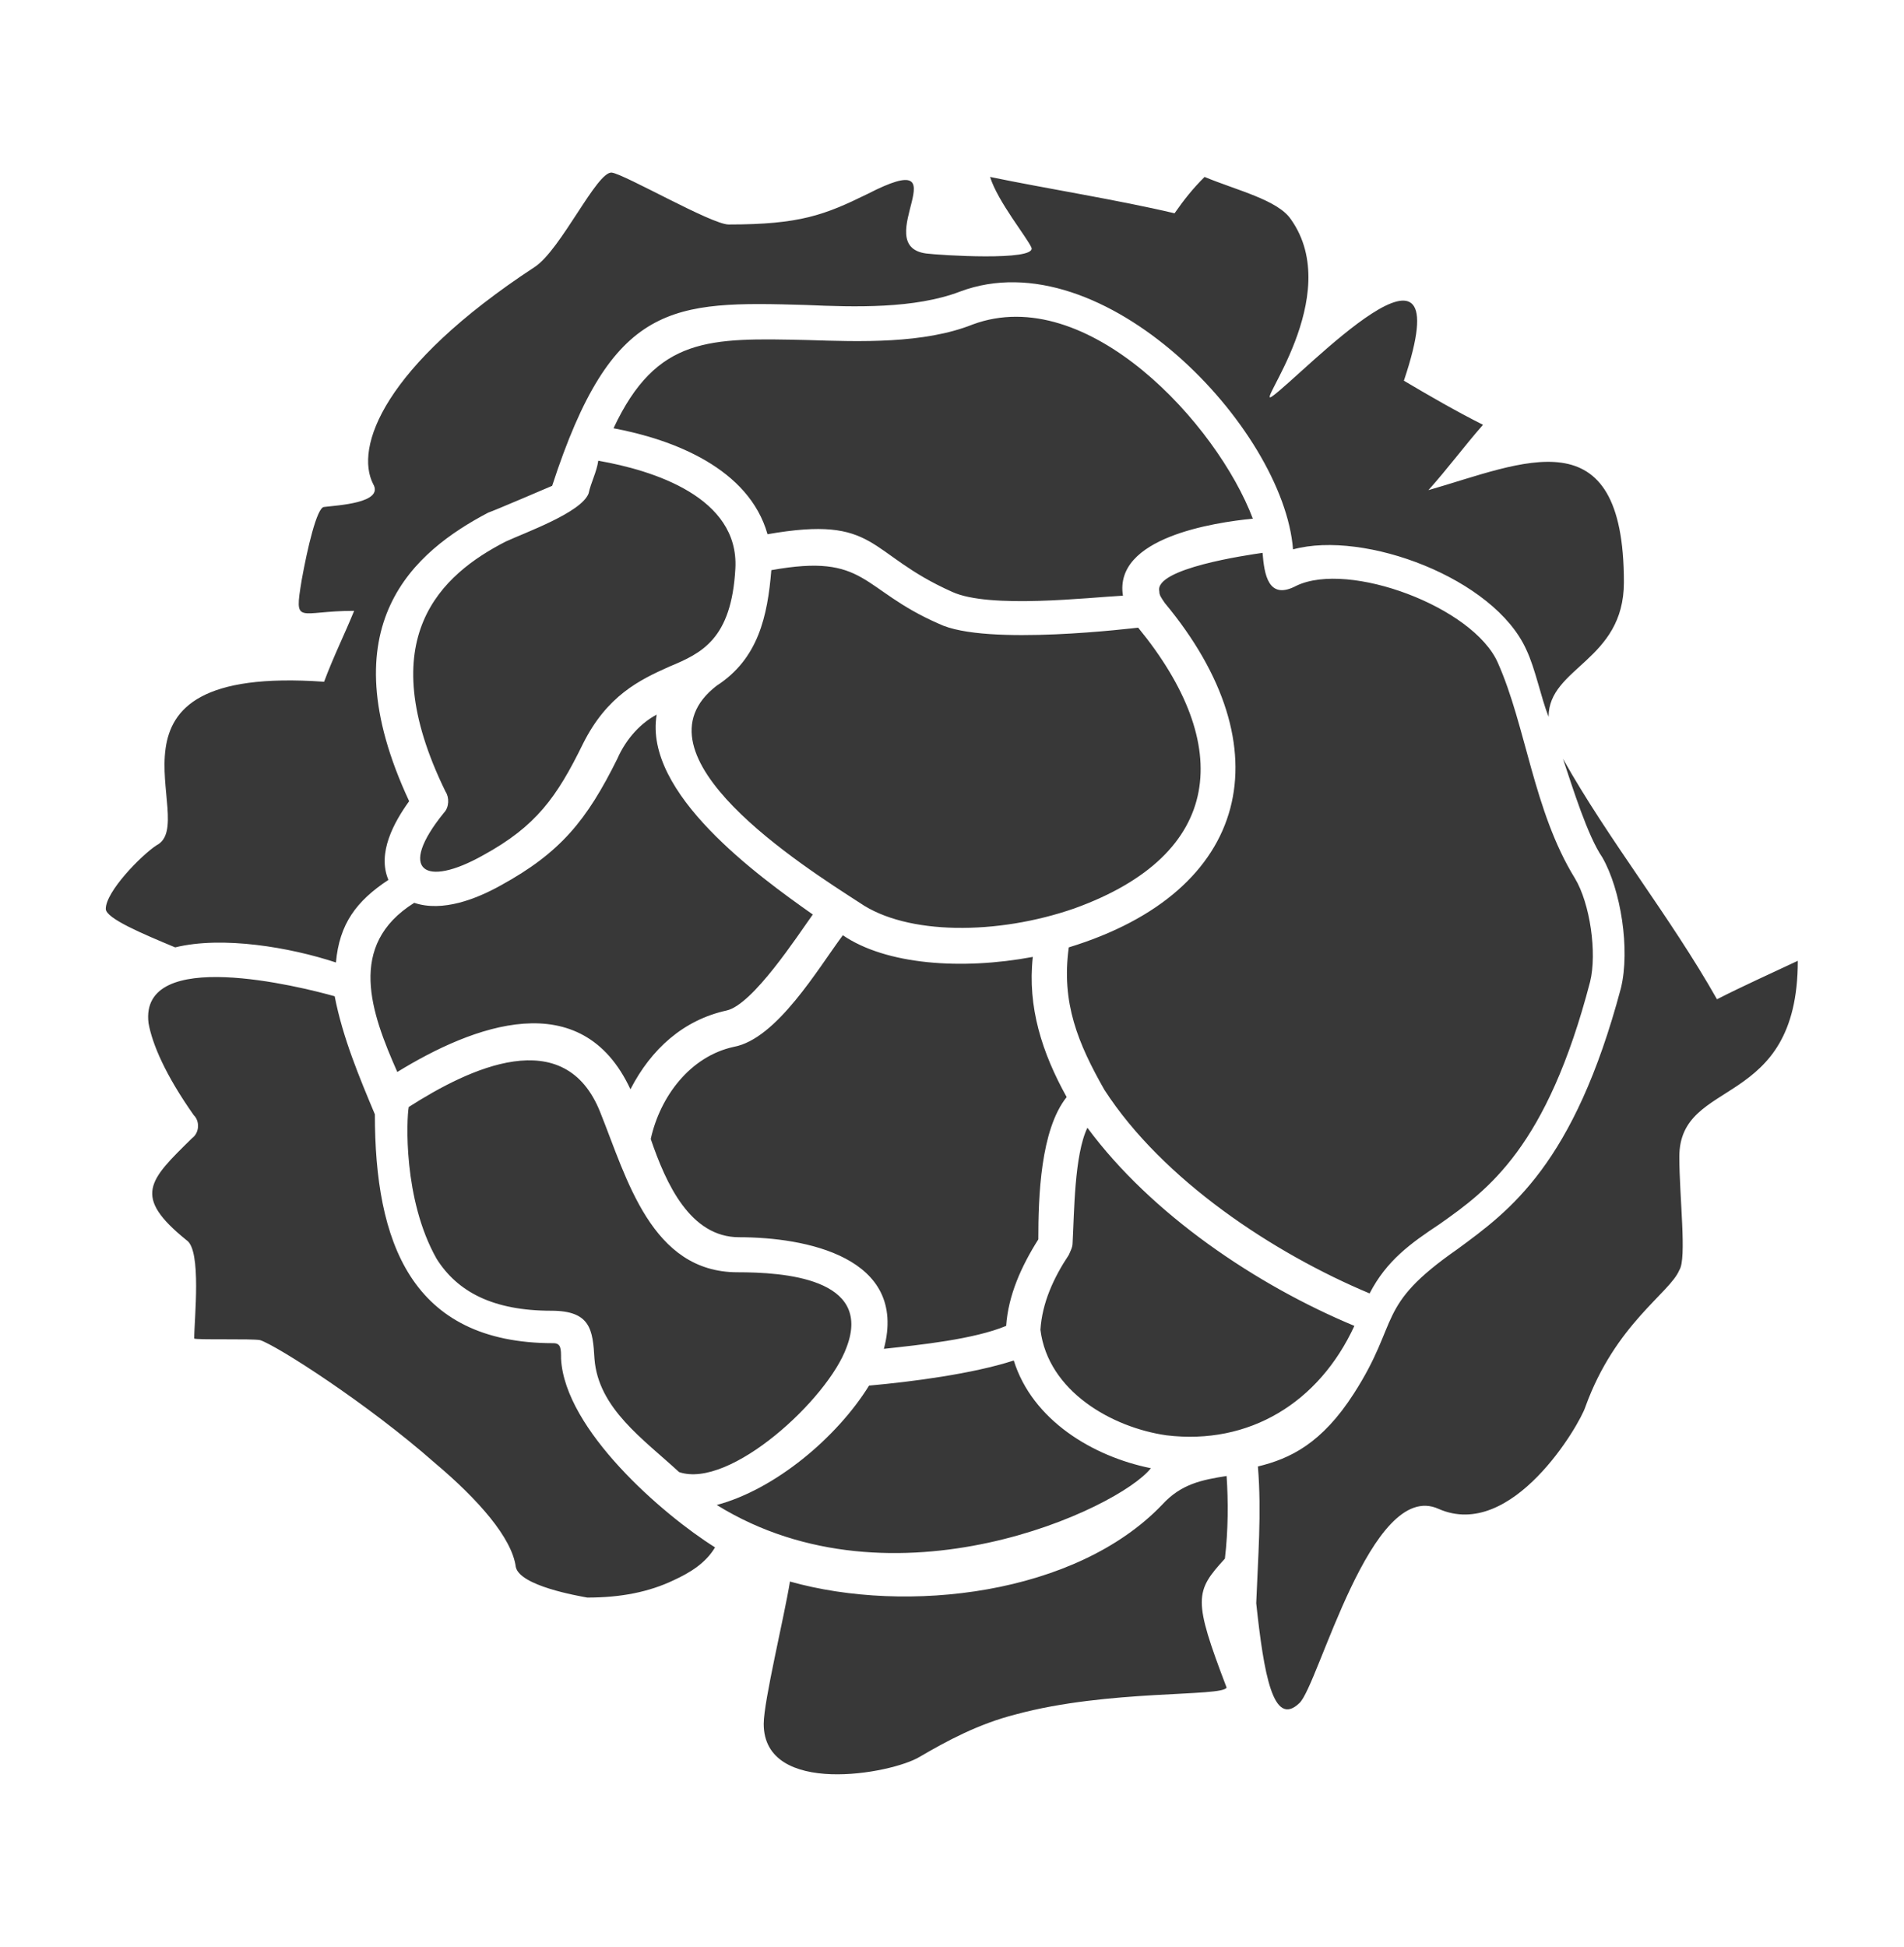<svg width="45" height="46" viewBox="0 0 45 46" fill="none" xmlns="http://www.w3.org/2000/svg">
<path d="M4.14 22.387C3.38 22.07 2.5 21.702 2.5 21.477C2.5 21.068 3.34 20.209 3.7 19.974C4.77 19.432 1.88 15.701 7.66 16.11C7.88 15.517 8.15 14.976 8.37 14.434C7.04 14.434 6.95 14.802 7.13 13.708C7.26 12.982 7.49 11.98 7.66 11.98C7.97 11.94 9.08 11.888 8.82 11.439C8.38 10.58 9.04 8.668 12.64 6.307C13.26 5.898 14.11 4.038 14.46 4.079C14.77 4.12 16.82 5.305 17.22 5.305C18.91 5.305 19.49 5.08 20.51 4.58C22.82 3.394 20.51 5.806 21.89 5.99C22.2 6.031 24.47 6.174 24.38 5.857C24.29 5.632 23.58 4.764 23.4 4.181C24.73 4.457 26.42 4.723 27.76 5.04C27.98 4.723 28.2 4.447 28.47 4.181C29.23 4.498 30.2 4.723 30.51 5.183C31.8 7.002 29.62 9.68 30.07 9.364C30.78 8.863 34.6 4.774 33.18 8.996C33.8 9.364 34.42 9.721 35.05 10.038C34.61 10.539 34.21 11.081 33.76 11.582C35.98 10.948 38.38 9.762 38.38 13.759C38.38 15.62 36.6 15.763 36.6 16.938C36.42 16.488 36.29 15.804 36.07 15.344C35.31 13.667 32.25 12.522 30.56 12.982C30.34 10.12 26.07 5.622 22.69 6.89C21.62 7.299 20.2 7.258 19.05 7.207C15.89 7.115 14.47 7.115 13.05 11.48C13.05 11.48 11.67 12.072 11.54 12.113C9.81 13.023 7.72 14.751 9.67 18.932C9.31 19.432 8.91 20.158 9.18 20.792C8.42 21.293 8.02 21.835 7.94 22.744C6.86 22.387 5.26 22.111 4.14 22.387ZM36.94 17.93C38.01 19.841 39.47 21.651 40.58 23.613C41.2 23.296 41.82 23.02 42.49 22.704C42.49 26.251 39.69 25.433 39.69 27.334C39.69 28.285 39.87 29.747 39.69 30.012C39.47 30.554 38.18 31.28 37.47 33.243C37.34 33.652 35.74 36.422 34 35.655C32.4 34.929 31.16 39.836 30.71 40.245C30.09 40.838 29.87 39.56 29.69 37.884C29.73 36.841 29.82 35.747 29.73 34.653C30.49 34.469 31.24 34.112 32 32.926C33.11 31.198 32.49 30.881 34.44 29.522C35.68 28.612 37.2 27.518 38.31 23.348C38.53 22.438 38.31 21.027 37.87 20.26C37.52 19.749 37.17 18.615 36.94 17.93ZM32.37 30.564C30.1 29.614 27.48 27.886 26.1 25.75C25.48 24.656 25.08 23.705 25.26 22.387C29.57 21.068 30.37 17.664 27.53 14.25C27.44 14.117 27.4 14.066 27.4 13.974C27.27 13.432 29.49 13.115 29.84 13.064C29.88 13.565 29.97 14.199 30.64 13.841C31.88 13.248 34.82 14.342 35.4 15.66C36.07 17.163 36.24 19.156 37.22 20.751C37.58 21.344 37.75 22.52 37.58 23.204C36.56 27.109 35.18 28.111 34.02 28.929C33.34 29.379 32.77 29.788 32.37 30.564ZM29.61 12.256C28.68 12.348 26.32 12.706 26.54 14.076C25.74 14.117 23.38 14.393 22.5 13.984C20.46 13.074 20.77 12.164 18.14 12.624C17.7 11.071 15.92 10.386 14.5 10.12C15.52 7.943 16.77 7.984 19.08 8.035C20.32 8.076 21.84 8.127 22.99 7.667C25.7 6.665 28.77 10.028 29.61 12.256ZM14.14 10.887C15.43 11.112 17.47 11.745 17.38 13.432C17.29 15.108 16.58 15.436 15.82 15.752C15.11 16.069 14.35 16.437 13.78 17.572C13.16 18.84 12.67 19.524 11.42 20.209C10.04 20.986 9.38 20.577 10.49 19.208C10.62 19.075 10.62 18.84 10.53 18.707C8.75 15.068 10.44 13.575 11.95 12.798C12.44 12.573 13.73 12.113 13.91 11.664C13.97 11.388 14.1 11.163 14.14 10.887ZM9.79 21.334C10.46 21.559 11.26 21.242 11.83 20.925C13.25 20.148 13.87 19.381 14.59 17.93C14.81 17.429 15.17 17.071 15.52 16.887C15.21 18.748 17.92 20.7 19.21 21.61C18.85 22.111 17.79 23.746 17.17 23.879C16.15 24.104 15.39 24.789 14.9 25.74C13.74 23.245 11.17 24.237 9.39 25.331C8.77 23.93 8.19 22.336 9.79 21.334ZM8.86 26.332C8.86 29.328 9.7 31.74 13.08 31.74C13.26 31.74 13.26 31.873 13.26 32.108C13.35 33.784 15.66 35.788 16.9 36.565C16.68 36.933 16.32 37.158 15.92 37.342C15.34 37.618 14.68 37.751 13.88 37.751C13.66 37.71 12.28 37.475 12.19 37.025C12.1 36.34 11.3 35.43 10.28 34.572C8.68 33.161 6.55 31.801 6.15 31.668C5.97 31.628 4.59 31.668 4.59 31.628C4.59 31.178 4.77 29.542 4.41 29.307C3.12 28.264 3.52 27.896 4.54 26.895C4.72 26.762 4.72 26.486 4.58 26.353C3.91 25.402 3.6 24.676 3.51 24.176C3.29 22.356 7.11 23.317 7.91 23.542C8.1 24.523 8.5 25.474 8.86 26.332ZM9.66 26.159C11.08 25.249 13.35 24.155 14.19 26.292C14.81 27.835 15.39 30.064 17.43 30.064C18.5 30.064 20.63 30.196 20.01 31.832C19.57 33.059 17.25 35.195 16.05 34.786C15.21 34.009 14.14 33.284 14.05 32.108C14.01 31.423 13.96 30.973 13.03 30.973C11.65 30.973 10.81 30.524 10.32 29.747C9.52 28.336 9.61 26.424 9.66 26.159ZM16.94 35.563C18.32 35.195 19.78 33.968 20.54 32.742C21.56 32.65 22.98 32.466 23.96 32.149C24.4 33.56 25.83 34.418 27.2 34.694C26.46 35.645 21.12 38.149 16.94 35.563ZM28.99 34.878C29.03 35.471 29.03 36.146 28.95 36.831C28.24 37.608 28.19 37.781 28.99 39.877C28.9 40.102 26.19 39.918 24.01 40.511C23.12 40.736 22.37 41.144 21.74 41.512C21.07 41.921 18.05 42.463 18.05 40.736C18.05 40.194 18.54 38.19 18.67 37.372C21.43 38.149 25.43 37.689 27.47 35.553C27.92 35.062 28.41 34.97 28.99 34.878ZM24.41 22.612C24.28 23.797 24.63 24.881 25.21 25.924C24.59 26.7 24.54 28.285 24.54 29.287C24.14 29.92 23.83 30.605 23.78 31.331C23.02 31.648 21.74 31.781 20.89 31.873C21.47 29.696 19.02 29.236 17.47 29.236C16.31 29.236 15.74 27.968 15.38 26.915C15.6 25.913 16.31 24.963 17.34 24.738C18.36 24.554 19.34 22.877 19.92 22.1C20.94 22.796 22.72 22.928 24.41 22.612ZM16.94 16.202C17.92 15.568 18.14 14.567 18.23 13.473C20.5 13.064 20.32 13.923 22.19 14.74C23.3 15.282 26.86 14.832 26.9 14.832C29.17 17.603 28.94 20.189 25.39 21.467C23.57 22.1 21.43 22.1 20.32 21.334C18.99 20.475 14.81 17.838 16.94 16.202ZM25.7 26.649C27.21 28.694 29.7 30.37 32.01 31.331C31.17 33.151 29.52 34.152 27.57 33.917C26.28 33.733 24.77 32.875 24.59 31.423C24.63 30.789 24.9 30.196 25.26 29.655C25.3 29.563 25.35 29.471 25.35 29.379C25.39 28.653 25.39 27.293 25.7 26.649Z" fill="#383838"/>
</svg>
